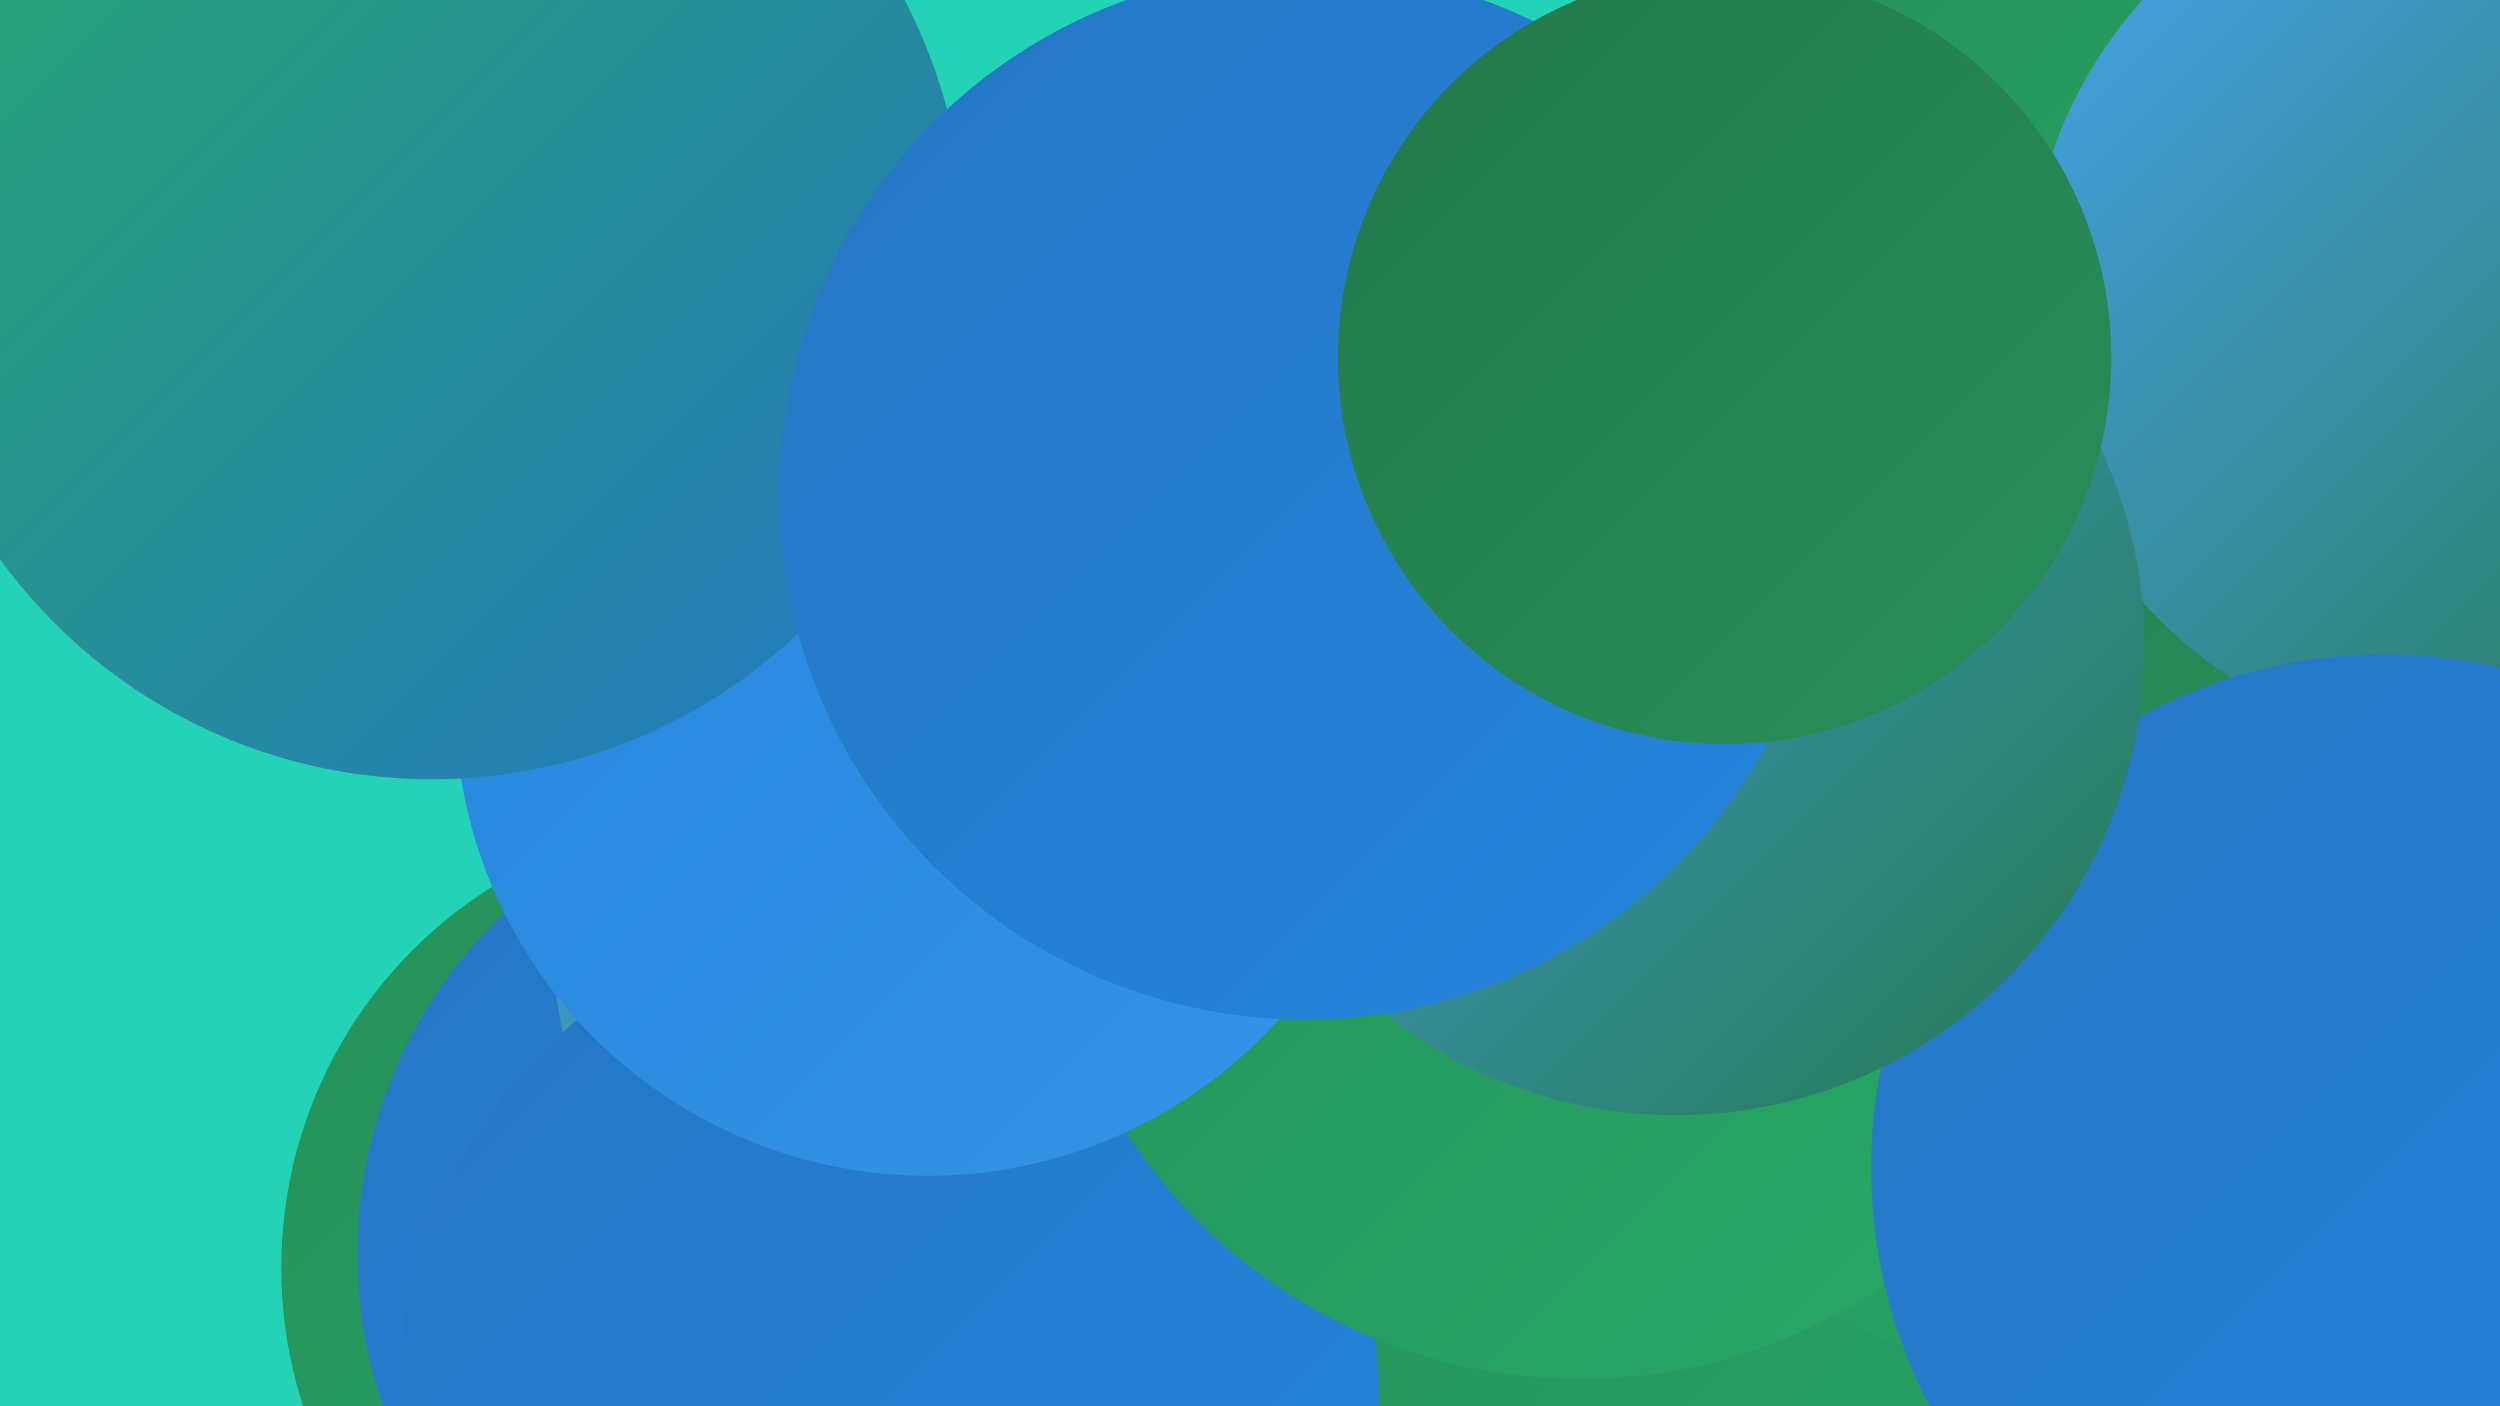 <?xml version="1.0" encoding="UTF-8"?><svg width="1280" height="720" xmlns="http://www.w3.org/2000/svg"><defs><linearGradient id="grad0" x1="0%" y1="0%" x2="100%" y2="100%"><stop offset="0%" style="stop-color:#24784b;stop-opacity:1" /><stop offset="100%" style="stop-color:#269059;stop-opacity:1" /></linearGradient><linearGradient id="grad1" x1="0%" y1="0%" x2="100%" y2="100%"><stop offset="0%" style="stop-color:#269059;stop-opacity:1" /><stop offset="100%" style="stop-color:#26a967;stop-opacity:1" /></linearGradient><linearGradient id="grad2" x1="0%" y1="0%" x2="100%" y2="100%"><stop offset="0%" style="stop-color:#26a967;stop-opacity:1" /><stop offset="100%" style="stop-color:#2576c4;stop-opacity:1" /></linearGradient><linearGradient id="grad3" x1="0%" y1="0%" x2="100%" y2="100%"><stop offset="0%" style="stop-color:#2576c4;stop-opacity:1" /><stop offset="100%" style="stop-color:#2585dd;stop-opacity:1" /></linearGradient><linearGradient id="grad4" x1="0%" y1="0%" x2="100%" y2="100%"><stop offset="0%" style="stop-color:#2585dd;stop-opacity:1" /><stop offset="100%" style="stop-color:#3594e6;stop-opacity:1" /></linearGradient><linearGradient id="grad5" x1="0%" y1="0%" x2="100%" y2="100%"><stop offset="0%" style="stop-color:#3594e6;stop-opacity:1" /><stop offset="100%" style="stop-color:#47a3ee;stop-opacity:1" /></linearGradient><linearGradient id="grad6" x1="0%" y1="0%" x2="100%" y2="100%"><stop offset="0%" style="stop-color:#47a3ee;stop-opacity:1" /><stop offset="100%" style="stop-color:#24784b;stop-opacity:1" /></linearGradient></defs><rect width="1280" height="720" fill="#24d2b5" /><circle cx="1064" cy="438" r="255" fill="url(#grad2)" /><circle cx="949" cy="679" r="286" fill="url(#grad1)" /><circle cx="1223" cy="517" r="192" fill="url(#grad1)" /><circle cx="374" cy="649" r="230" fill="url(#grad1)" /><circle cx="423" cy="642" r="240" fill="url(#grad3)" /><circle cx="579" cy="330" r="283" fill="url(#grad6)" /><circle cx="507" cy="481" r="224" fill="url(#grad6)" /><circle cx="455" cy="716" r="251" fill="url(#grad3)" /><circle cx="1061" cy="430" r="273" fill="url(#grad1)" /><circle cx="935" cy="312" r="250" fill="url(#grad0)" /><circle cx="1144" cy="58" r="211" fill="url(#grad1)" /><circle cx="1269" cy="154" r="231" fill="url(#grad6)" /><circle cx="809" cy="429" r="277" fill="url(#grad1)" /><circle cx="1221" cy="598" r="263" fill="url(#grad3)" /><circle cx="236" cy="132" r="240" fill="url(#grad0)" /><circle cx="858" cy="331" r="240" fill="url(#grad6)" /><circle cx="475" cy="360" r="242" fill="url(#grad4)" /><circle cx="221" cy="126" r="273" fill="url(#grad2)" /><circle cx="668" cy="253" r="269" fill="url(#grad3)" /><circle cx="883" cy="183" r="198" fill="url(#grad0)" /></svg>